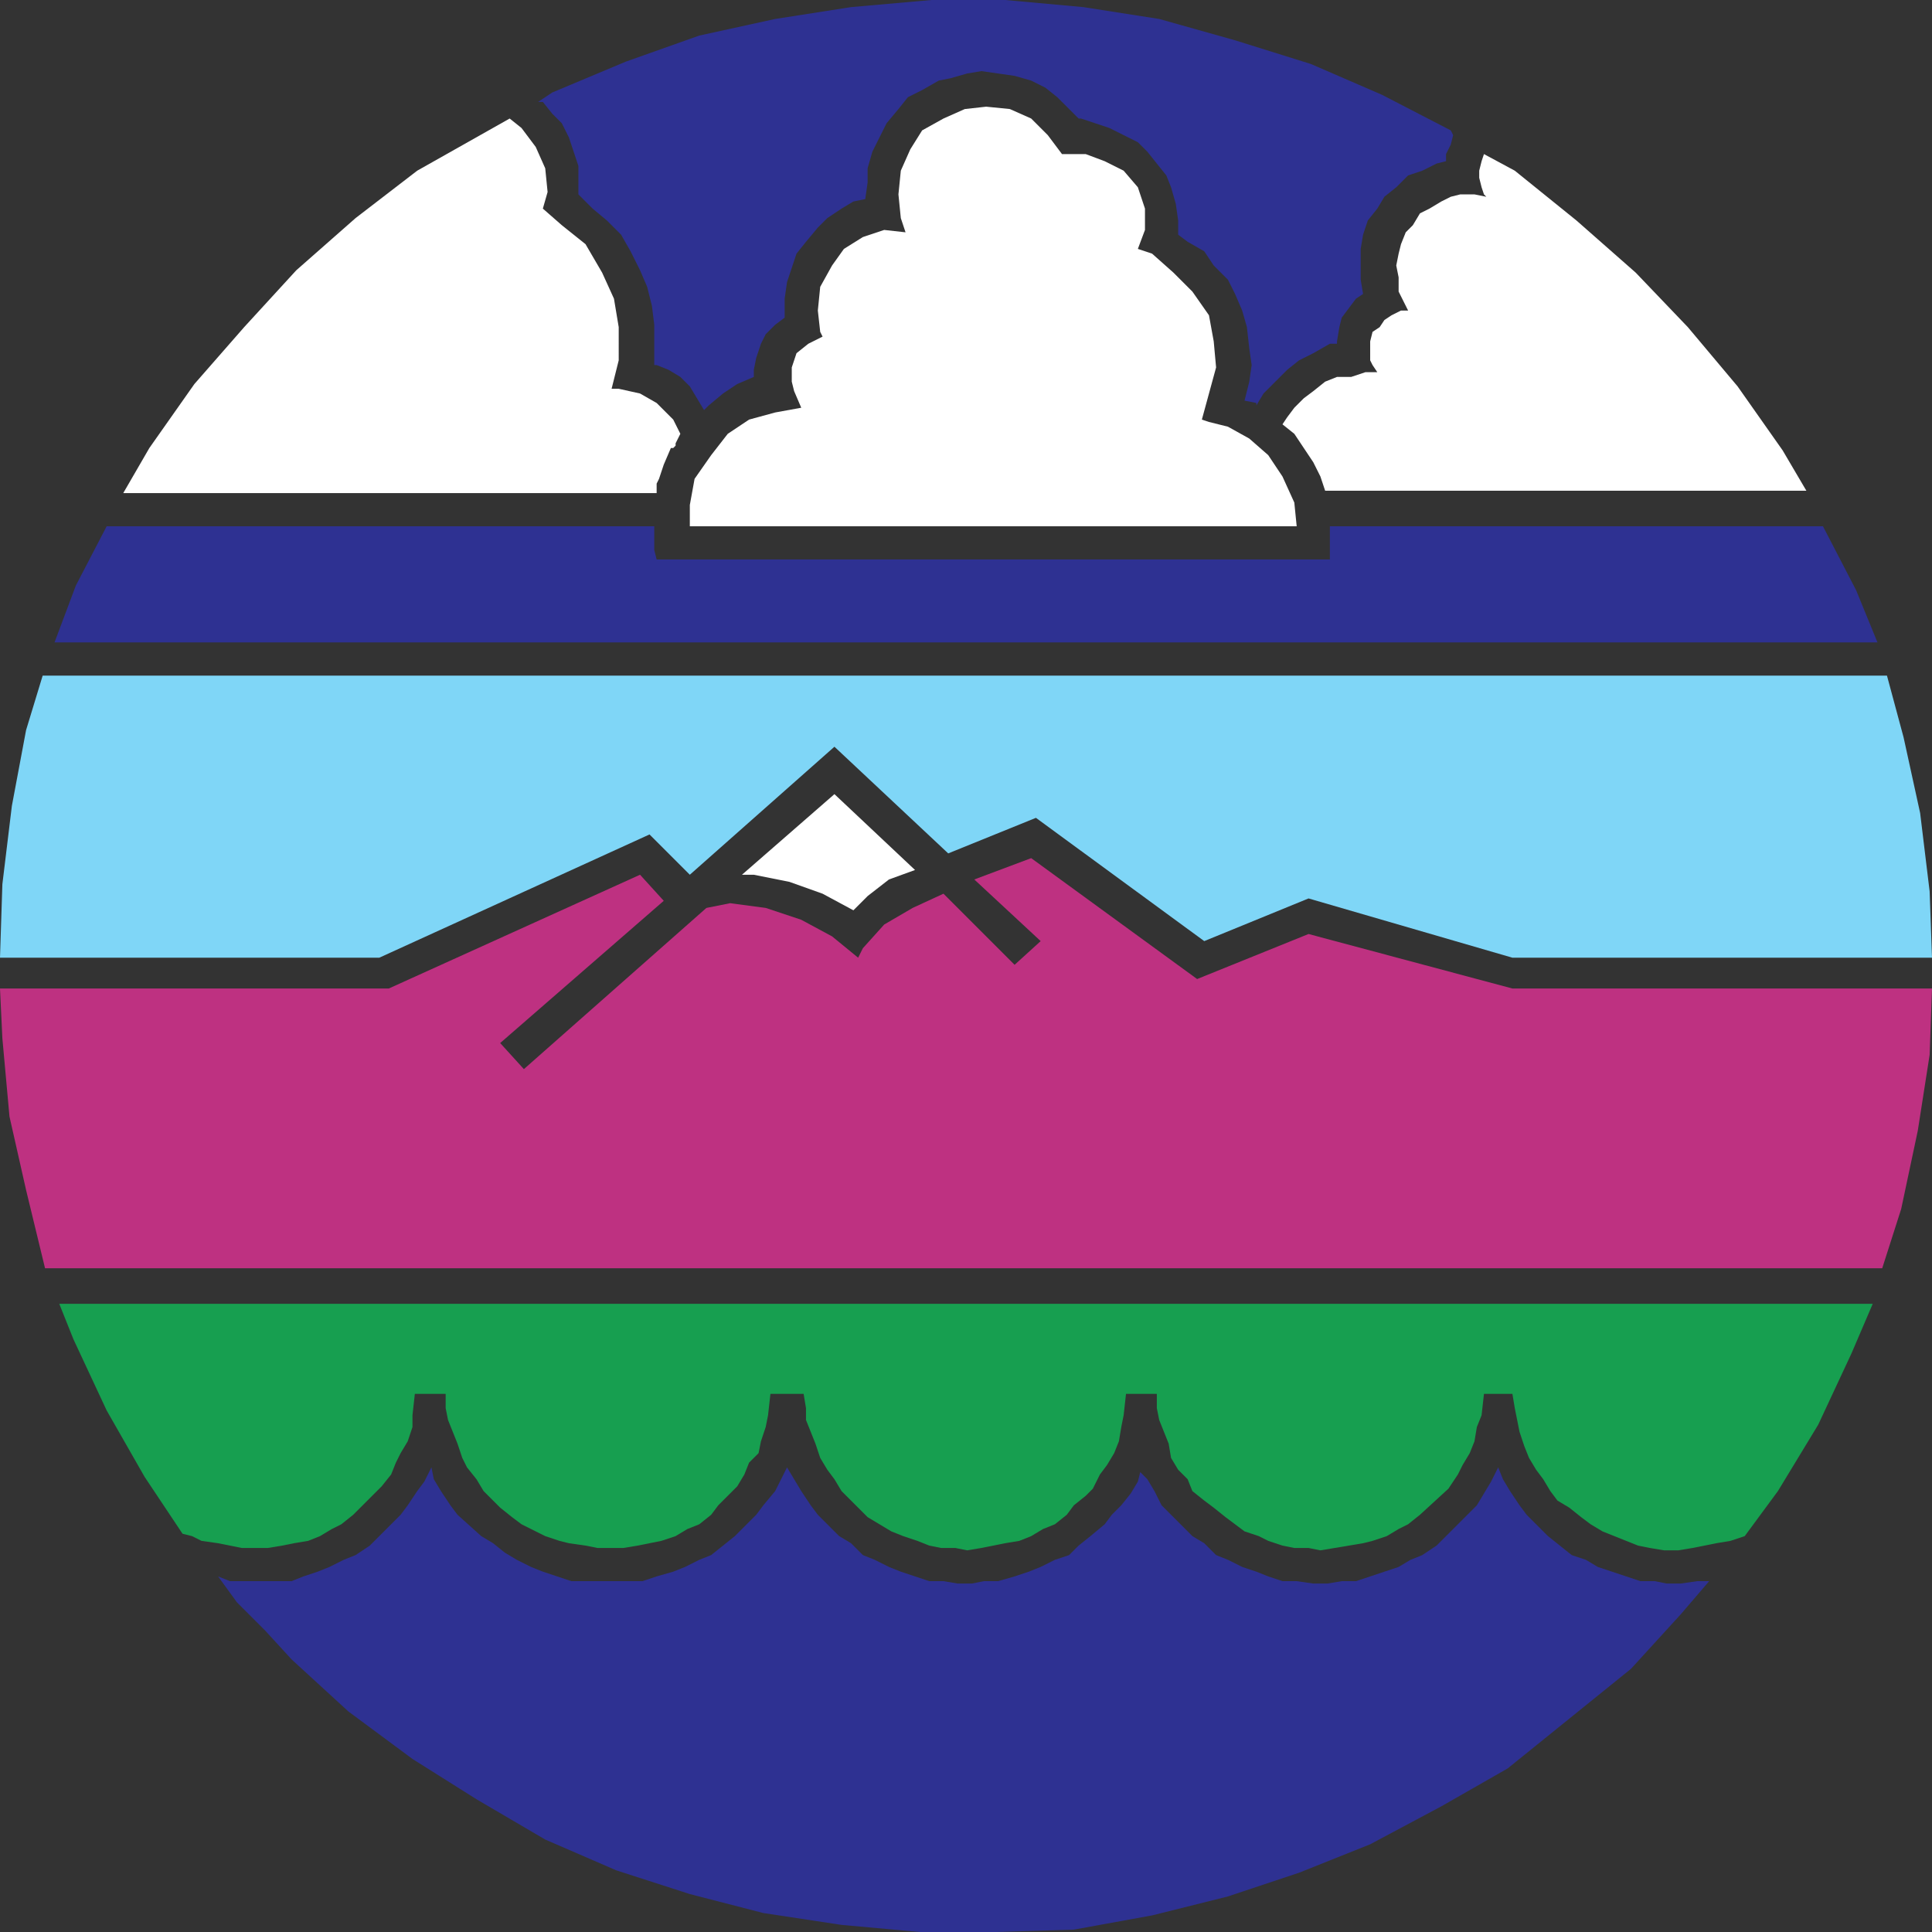 <svg xmlns="http://www.w3.org/2000/svg" width="611.25" height="611.25"><rect width="100%" height="100%" fill="#333333" stroke="none"/><path fill="#2e3192" fill-rule="evenodd" d="m540.75 500.25-9 10.5L516 528l-39 31.5-21 12-22.5 12-22.5 9-22.5 7.5-24 6-24.75 4.5-24.75.75h-24L266.25 609l-24.75-3.75-23.25-6-23.25-7.5-22.5-9.75-21.75-12.75-20.25-12.75-20.25-15-18-16.5-8.25-9-9-9-6-8.25 3.75 1.5h19.5l3.75-1.5 4.5-1.5 3.75-1.5 4.5-2.25 3.75-1.5 4.5-3 9.75-9.75 2.25-3 3-4.5 2.25-3 2.25-4.5.75 3.75 2.25 3.75 3 4.5 2.25 3 7.5 6.75 3.75 2.25 3.75 3 3.75 2.25 4.5 2.25 3.75 1.5 9 3h22.5l4.5-1.5 5.25-1.5 3.75-1.5 4.5-2.25L225 492l7.5-6 6.75-6.75 2.25-3 3.75-4.5 3.75-7.5 4.5 7.5 3 4.5 2.25 3 6.75 6.75 3.75 2.25L273 492l3.75 1.5 4.5 2.25 3.75 1.5 9 3h4.5l4.5.75h4.5l3.75-.75h4.5l5.25-1.5 4.5-1.5 3.75-1.5 4.5-2.25 4.5-1.5 3-3 3.75-3 4.5-3.75 2.25-3 3-3 3-3.75 2.25-3.75.75-3L363 468l2.25 3.75 2.25 4.5 9.75 9.75 3.75 2.25 3.75 3.75 3.75 1.5 4.5 2.25 4.5 1.5 3.75 1.5 4.5 1.5h4.5l5.25.75h4.5l4.5-.75h4.5l13.5-4.5 3.75-2.25L450 492l4.5-3 12.75-12.75 4.5-7.5 2.25-4.5 1.5 3.75 2.25 3.75 3 4.5 2.25 3 6.75 6.75 7.5 6 4.5 1.5 3.75 2.25 13.5 4.5h4.5l3.75.75h4.5l5.25-.75h3.75"/><path fill="#179f50" fill-rule="evenodd" d="M18.75 412.5H592.5l-6.75 15.75-10.5 22.5-12.75 21L552 486l-4.5 1.5-4.5.75-7.5 1.5-4.5.75h-4.5l-4.5-.75-3.75-.75-11.25-4.5-3.75-2.25-3-2.25-3.75-3-3.75-2.25-2.25-3-2.25-3.75-2.25-3-2.25-3.75-1.5-3.75-1.5-4.5-1.5-7.5-.75-4.5h-9l-.75 6.75-1.5 3.75-.75 4.5-1.5 3.75-2.25 3.75-1.5 3-3 4.5-9 8.25-3.75 3-3 1.5-3.75 2.25-4.5 1.5-3 .75-13.5 2.25-3.75-.75h-4.5l-3.75-.75-4.5-1.5-3-1.5-4.5-1.5-6-4.5-3.75-3-3-2.25-3.75-3-1.5-3.75-3-3-2.25-3.75-.75-4.5-3-7.5-.75-3.75V441h-9.75l-.75 6.75-.75 3.75-.75 4.5-1.5 3.75-2.25 3.75-2.25 3-2.25 4.5-2.25 2.25-3.75 3-2.25 3-3.75 3-3.75 1.5-3.75 2.25-3.75 1.5-4.5.75-7.5 1.5-4.5.75-3.75-.75h-4.5L294 489l-3.75-1.5-4.5-1.5-3.75-1.5-7.5-4.5-8.25-8.25L264 468l-2.25-3-2.25-3.75-1.5-4.5-3-7.5v-3.75l-.75-4.5h-10.5l-.75 6.75-.75 3.75-1.5 4.5-.75 3.75-3 3-1.5 3.75-2.25 3.75-6 6-2.25 3-3.75 3-3.75 1.5-3.75 2.25-4.5 1.5-7.5 1.5-4.5.75H189l-3.75-.75-5.25-.75-3-.75-4.5-1.5-7.5-3.75-3-2.25-3.75-3-5.25-5.25-2.25-3.75-3-3.75-1.5-3-1.5-4.5-3-7.5-.75-3.75V441h-9.75l-.75 6.75v3.75L129 456l-2.25 3.75-1.5 3-1.5 3.75-3 3.75-9 9-3.75 3-3 1.5-3.75 2.25-3.75 1.5-4.5.75-3.75.75-4.5.75H76.5l-7.5-1.5-5.25-.75-3-1.5-3-.75-12-18-12-21-10.5-22.5-4.5-11.25"/><path fill="#be3181" fill-rule="evenodd" d="m210 285-7.5-8.25-79.5 36H0l.75 15.75L3 353.25l5.25 23.25 6 24.75H595.5l6-18.75 5.25-24.75 3.75-24 .75-21H478.5L414 295.5l-35.25 14.25-52.5-38.25-18 6.75 21 19.5-8.25 7.5-22.5-22.5-9.75 4.5-9 5.25L273 300l-1.5 3-8.25-6.75-9.75-5.25-11.25-3.75-11.25-1.5-7.5 1.5-57.75 51-7.5-8.25L210 285"/><path fill="#fff" fill-rule="evenodd" d="m234.75 276.75 29.25-25.5 25.5 24-8.25 3-6.75 5.25-4.5 4.5-9.75-5.25-10.5-3.75-11.25-2.25h-3.75"/><path fill="#7fd6f7" fill-rule="evenodd" d="M13.5 213.75 8.25 231l-4.5 24-3 24.75L0 303h120l85.5-39 12.75 12.75 45.75-40.5L300 270l27.75-11.25 53.25 39 33-13.5L478.5 303h132.75l-.75-21-3-24.75-5.25-24-5.25-19.5H13.5"/><path fill="#2e3192" fill-rule="evenodd" d="M420.75 166.5h156l10.5 20.25 6.75 16.5H17.25l6.75-18 9.75-18.75H207v7.5l.75 3h213v-10.5"/><path fill="#fff" fill-rule="evenodd" d="m161.25 37.5 3.75 3 4.5 6 3 6.75.75 7.5-1.5 5.25 6 5.25 7.5 6 5.25 9 3.75 8.25 1.5 9V114l-2.25 9h2.25l6.75 1.5 5.25 3 5.25 5.25 2.25 4.5-1.5 3v.75l-.75.75h-.75L210 147l-1.5 4.5-.75 1.5v3H39l8.25-14.25L61.5 121.5l15.75-18 16.5-18L112.5 69 132 54l29.25-16.5m57 122.25 1.5-8.25L225 144l5.25-6.75 6.75-4.5 8.25-2.25 8.25-1.5-2.25-5.25-.75-3v-4.5l1.5-4.5 3.75-3 4.5-2.25-.75-1.5-.75-6.75.75-7.5 3.75-6.75 3.75-5.25 6-3.75 6.75-2.25 6.75.75L285 69l-.75-7.5.75-7.5 3-6.75 3.75-6 6.75-3.75 6.75-3 6.75-.75 7.5.75 6.75 3 5.25 5.25 4.5 6h7.5l6 2.25 6 3 4.5 5.25 2.25 6.75v6.75l-2.25 6 4.5 1.5 6.75 6 6 6 5.25 7.5L384 108l.75 8.25-4.5 16.5 2.25.75 6 1.5 6.75 3.75 6 5.25 4.5 6.75 3.75 8.25.75 7.5h-192v-6.75m251.25-111-.75 2.25-.75 3v2.25l.75 3 .75 2.25.75.75-3.75-.75H462l-3 .75-3 1.5-3.75 2.25-3 1.5-2.25 3.75-2.25 2.25-1.5 3.75-.75 3-.75 3.75.75 3.75v4.5l3 6h-2.25l-3 1.5-2.25 1.5-1.5 2.25-2.25 1.5-.75 3v6l.75 1.5 1.5 2.25H432l-4.5 1.5H423l-3.75 1.5-3.75 3-3 2.25-3 3-2.25 3-1.5 2.25 3.75 3 6 9 2.25 4.5 1.5 4.5H571.5L564 142.5l-14.25-20.25L534 103.5l-16.5-17.25-18.75-16.5L479.25 54l-9.75-5.25"/><path fill="#2e3192" fill-rule="evenodd" d="M174.75 29.25 198 19.5l23.25-8.25 24-5.25 24-3.75L294.75 0H318l24.75 2.25 24 3.75 24 6.75 24 7.5 22.5 9.75L459 41.25l.75 1.5-.75 3-1.5 3V51l-3 .75L450 54l-4.5 1.5-3.75 3.75-3.75 3-2.25 3.75-3 3.75-1.5 4.5-.75 4.5v9.75l.75 4.5-2.25 1.5-4.5 6-.75 3-.75 4.5v.75h-2.25l-5.25 3L411 114l-3.75 3-7.5 7.5-2.25 3.75v-.75l-3.75-.75 1.5-6 .75-5.25-.75-5.25-.75-6.75-1.5-5.25-2.25-5.25-2.25-4.5L384 84l-3-4.5-5.25-3-3-2.25v-4.5L372 64.5l-1.5-5.25-1.5-3.75-6-7.5-3-3-9-4.5-9-3h-.75l-6.75-6.75-3.75-3-4.5-2.25L321 24l-10.5-1.5-4.5.75-5.25 1.5-3.75.75-5.25 3-4.5 2.25-3 3.75-3.75 4.5-4.5 9-1.5 5.25v4.5l-.75 5.25-3.75.75-3.75 2.25-4.5 3-3 3-3.75 4.5-3 3.75-3 9-.75 5.25v6l-3 2.25-3 3-1.5 3-1.5 4.5-.75 3.75v2.25l-5.25 2.25-4.5 3-4.5 3.75-1.5 1.5-4.5-7.5-3-3-3.75-2.25-3.75-1.5H207v-12.75l-.75-6-1.5-6-2.25-5.25-3-6-3-5.25-4.5-4.5-4.5-3.75-4.5-4.5v-9l-3-9-2.25-4.5-3-3-3-3.75h-1.5l4.5-3"/></svg>
